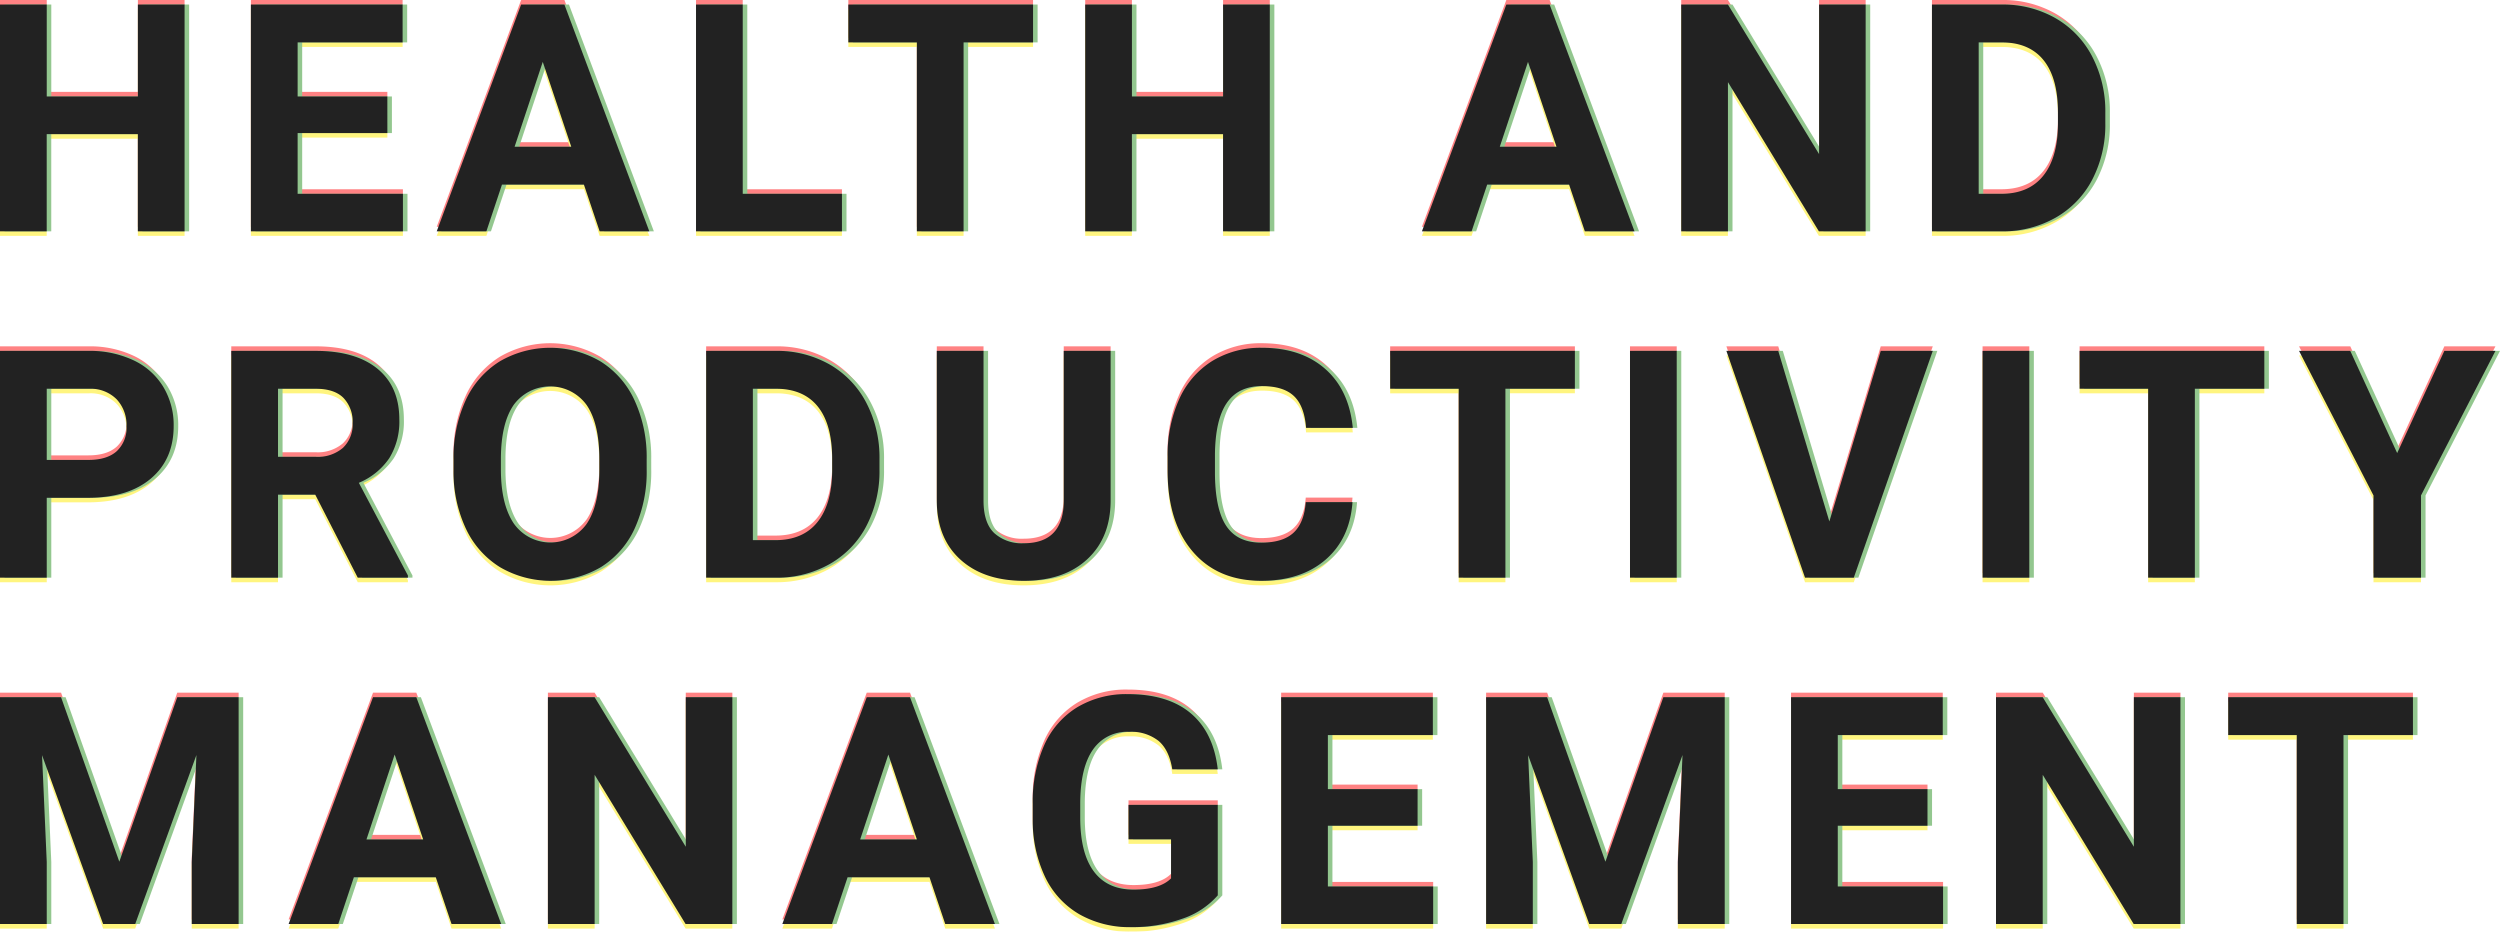 <svg xmlns="http://www.w3.org/2000/svg" width="548.601" height="204.449" viewBox="0 0 548.601 204.449">
  <g id="HEALTH_AND_PRODUCTIVITY_MANAGEMENT" data-name="HEALTH AND PRODUCTIVITY MANAGEMENT" transform="translate(251.557 -3640.234)">
    <g id="重なり" transform="translate(-176 3717)" opacity="0.5">
      <path id="パス_111232" data-name="パス 111232" d="M44.946,0H34.692V-21.328h-20V0H4.443V-49.766H14.7V-29.6h20V-49.766H44.946Zm44.5-21.567H69.755v13.33H92.861V0H59.5V-49.766H92.792v8.306H69.755V-29.6H89.443Zm43.129,11.313H114.594L111.176,0h-10.9L118.8-49.766h9.5L146.928,0h-10.9Zm-15.21-8.306H129.8l-6.255-18.628ZM167.43-8.237H189.2V0H157.176V-49.766H167.43ZM231.135-41.46H215.891V0H205.637V-41.46H190.6v-8.306h40.537ZM283.083,0H272.829V-21.328h-20V0H242.58V-49.766h10.254V-29.6h20V-49.766h10.254Zm65.682-10.254H330.787L327.369,0h-10.9l18.525-49.766h9.5L363.121,0h-10.9Zm-15.21-8.306H346l-6.255-18.628ZM413.838,0H403.584L383.623-32.744V0H373.369V-49.766h10.254l20,32.813V-49.766h10.22Zm14.555,0V-49.766h15.313a23.254,23.254,0,0,1,11.741,2.957A20.617,20.617,0,0,1,463.53-38.4a25.934,25.934,0,0,1,2.905,12.39v2.29a26.007,26.007,0,0,1-2.854,12.339,20.44,20.44,0,0,1-8.049,8.374A23.429,23.429,0,0,1,443.808,0Zm10.254-41.46V-8.237H443.6q6.016,0,9.194-3.931t3.247-11.245v-2.632q0-7.588-3.145-11.5t-9.194-3.914ZM14.7,58.466V76H4.443V26.234H23.857a22.461,22.461,0,0,1,9.861,2.051,15.112,15.112,0,0,1,6.545,5.828,16.249,16.249,0,0,1,2.29,8.6q0,7.314-5.007,11.536t-13.86,4.221Zm0-8.306h9.16q4.067,0,6.2-1.914A6.962,6.962,0,0,0,32.2,42.777a8.209,8.209,0,0,0-2.153-5.913A8.044,8.044,0,0,0,24.1,34.54H14.7Zm58.92,7.622H65.449V76H55.195V26.234H73.686q8.818,0,13.6,3.931t4.785,11.108a15.311,15.311,0,0,1-2.2,8.494,15.036,15.036,0,0,1-6.682,5.417L93.954,75.521V76H82.949Zm-8.169-8.306H73.72A8.469,8.469,0,0,0,79.7,47.511a7.025,7.025,0,0,0,2.119-5.417,7.519,7.519,0,0,0-2-5.537q-2-2.017-6.135-2.017H65.449Zm80.9,2.769a30.042,30.042,0,0,1-2.6,12.886,19.563,19.563,0,0,1-7.434,8.545,21.967,21.967,0,0,1-22.131.034,19.755,19.755,0,0,1-7.52-8.494,29.183,29.183,0,0,1-2.7-12.7V50.058a29.884,29.884,0,0,1,2.649-12.937,19.723,19.723,0,0,1,7.485-8.579,21.935,21.935,0,0,1,22.114,0,19.723,19.723,0,0,1,7.485,8.579,29.8,29.8,0,0,1,2.649,12.9Zm-10.391-2.256q0-7.827-2.8-11.895a9.9,9.9,0,0,0-15.962-.051q-2.8,4.016-2.837,11.775v2.427q0,7.622,2.8,11.826a9.814,9.814,0,0,0,16,.154q2.769-4.05,2.8-11.809ZM159.4,76V26.234H174.71a23.254,23.254,0,0,1,11.741,2.957,20.617,20.617,0,0,1,8.083,8.408,25.934,25.934,0,0,1,2.905,12.39v2.29a26.007,26.007,0,0,1-2.854,12.339,20.44,20.44,0,0,1-8.049,8.374A23.429,23.429,0,0,1,174.813,76Zm10.254-41.46V67.763h4.956q6.016,0,9.194-3.931t3.247-11.245V49.955q0-7.588-3.145-11.5T174.71,34.54Zm78.505-8.306V59.013q0,8.169-5.11,12.92t-13.962,4.751q-8.716,0-13.843-4.614t-5.229-12.681V26.234h10.254V59.081q0,4.888,2.341,7.126a8.988,8.988,0,0,0,6.477,2.239q8.647,0,8.784-9.092V26.234Zm53.076,33.188q-.581,8.032-5.93,12.646t-14.1,4.614q-9.57,0-15.056-6.443t-5.486-17.688V49.511a29.832,29.832,0,0,1,2.529-12.646,18.954,18.954,0,0,1,7.229-8.391,20.25,20.25,0,0,1,10.92-2.922q8.613,0,13.877,4.614T301.3,43.119H291.047q-.376-4.819-2.683-6.99t-7.024-2.17q-5.127,0-7.673,3.674t-2.615,11.4v3.76q0,8.066,2.444,11.792T281.2,68.31q4.751,0,7.092-2.17t2.683-6.716Zm48.8-24.883H334.791V76H324.538V34.54H309.5V26.234h40.537ZM372.384,76H362.13V26.234h10.254Zm33.491-12.339,11.279-37.427H428.57L411.24,76h-10.7L383.281,26.234h11.382ZM449.755,76H439.5V26.234h10.254Zm51.572-41.46H486.083V76H475.829V34.54H460.79V26.234h40.537Zm29.15,14.116,10.356-22.422h11.211L535.706,57.953V76H525.282V57.953L508.944,26.234h11.245ZM17.842,102.234l12.783,36.094L43.34,102.234H56.807V152H46.519V138.4l1.025-23.481L34.111,152H27.07l-13.4-37.051L14.7,138.4V152H4.443V102.234Zm82.231,39.512H82.094L78.676,152h-10.9L86.3,102.234h9.5L114.428,152h-10.9Zm-15.21-8.306H97.3l-6.255-18.628ZM165.145,152H154.891L134.93,119.256V152H124.677V102.234H134.93l20,32.813V102.234h10.22Zm43.266-10.254H190.433L187.015,152h-10.9l18.525-49.766h9.5L222.767,152h-10.9ZM193.2,133.44h12.441l-6.255-18.628Zm78.471,12.271a17.8,17.8,0,0,1-7.827,5.144,32.779,32.779,0,0,1-11.211,1.829,22.208,22.208,0,0,1-11.331-2.82,18.808,18.808,0,0,1-7.52-8.186,28.811,28.811,0,0,1-2.717-12.612v-3.384a30.6,30.6,0,0,1,2.512-12.9,18.584,18.584,0,0,1,7.246-8.34,20.872,20.872,0,0,1,11.091-2.888q8.853,0,13.843,4.221t5.913,12.288h-9.98q-.684-4.272-3.025-6.255a9.661,9.661,0,0,0-6.443-1.982,9.092,9.092,0,0,0-7.964,3.931q-2.734,3.931-2.769,11.689v3.179q0,7.827,2.974,11.826t8.716,4q5.776,0,8.237-2.461v-8.579h-9.331v-7.554h19.585Zm43.847-15.278H295.832v13.33h23.105V152H285.578V102.234h33.291v8.306H295.832V122.4H315.52Zm28.432-28.2,12.783,36.094,12.715-36.094h13.467V152H372.628V138.4l1.025-23.481L360.221,152H353.18l-13.4-37.051,1.025,23.447V152H330.553V102.234Zm83.461,28.2H407.725v13.33h23.105V152H397.471V102.234h33.291v8.306H407.725V122.4h19.688ZM482.915,152H472.661L452.7,119.256V152H442.446V102.234H452.7l20,32.813V102.234h10.22Zm51.025-41.46H518.7V152H508.442V110.54H493.4v-8.306H533.94Z" transform="translate(-80 -27)" fill="#ff0508"/>
      <path id="パス_111231" data-name="パス 111231" d="M44.946,0H34.692V-21.328h-20V0H4.443V-49.766H14.7V-29.6h20V-49.766H44.946Zm44.5-21.567H69.755v13.33H92.861V0H59.5V-49.766H92.792v8.306H69.755V-29.6H89.443Zm43.129,11.313H114.594L111.176,0h-10.9L118.8-49.766h9.5L146.928,0h-10.9Zm-15.21-8.306H129.8l-6.255-18.628ZM167.43-8.237H189.2V0H157.176V-49.766H167.43ZM231.135-41.46H215.891V0H205.637V-41.46H190.6v-8.306h40.537ZM283.083,0H272.829V-21.328h-20V0H242.58V-49.766h10.254V-29.6h20V-49.766h10.254Zm65.682-10.254H330.787L327.369,0h-10.9l18.525-49.766h9.5L363.121,0h-10.9Zm-15.21-8.306H346l-6.255-18.628ZM413.838,0H403.584L383.623-32.744V0H373.369V-49.766h10.254l20,32.813V-49.766h10.22Zm14.555,0V-49.766h15.313a23.254,23.254,0,0,1,11.741,2.957A20.617,20.617,0,0,1,463.53-38.4a25.934,25.934,0,0,1,2.905,12.39v2.29a26.007,26.007,0,0,1-2.854,12.339,20.44,20.44,0,0,1-8.049,8.374A23.429,23.429,0,0,1,443.808,0Zm10.254-41.46V-8.237H443.6q6.016,0,9.194-3.931t3.247-11.245v-2.632q0-7.588-3.145-11.5t-9.194-3.914ZM14.7,58.466V76H4.443V26.234H23.857a22.461,22.461,0,0,1,9.861,2.051,15.112,15.112,0,0,1,6.545,5.828,16.249,16.249,0,0,1,2.29,8.6q0,7.314-5.007,11.536t-13.86,4.221Zm0-8.306h9.16q4.067,0,6.2-1.914A6.962,6.962,0,0,0,32.2,42.777a8.209,8.209,0,0,0-2.153-5.913A8.044,8.044,0,0,0,24.1,34.54H14.7Zm58.92,7.622H65.449V76H55.195V26.234H73.686q8.818,0,13.6,3.931t4.785,11.108a15.311,15.311,0,0,1-2.2,8.494,15.036,15.036,0,0,1-6.682,5.417L93.954,75.521V76H82.949Zm-8.169-8.306H73.72A8.469,8.469,0,0,0,79.7,47.511a7.025,7.025,0,0,0,2.119-5.417,7.519,7.519,0,0,0-2-5.537q-2-2.017-6.135-2.017H65.449Zm80.9,2.769a30.042,30.042,0,0,1-2.6,12.886,19.563,19.563,0,0,1-7.434,8.545,21.967,21.967,0,0,1-22.131.034,19.755,19.755,0,0,1-7.52-8.494,29.183,29.183,0,0,1-2.7-12.7V50.058a29.884,29.884,0,0,1,2.649-12.937,19.723,19.723,0,0,1,7.485-8.579,21.935,21.935,0,0,1,22.114,0,19.723,19.723,0,0,1,7.485,8.579,29.8,29.8,0,0,1,2.649,12.9Zm-10.391-2.256q0-7.827-2.8-11.895a9.9,9.9,0,0,0-15.962-.051q-2.8,4.016-2.837,11.775v2.427q0,7.622,2.8,11.826a9.814,9.814,0,0,0,16,.154q2.769-4.05,2.8-11.809ZM159.4,76V26.234H174.71a23.254,23.254,0,0,1,11.741,2.957,20.617,20.617,0,0,1,8.083,8.408,25.934,25.934,0,0,1,2.905,12.39v2.29a26.007,26.007,0,0,1-2.854,12.339,20.44,20.44,0,0,1-8.049,8.374A23.429,23.429,0,0,1,174.813,76Zm10.254-41.46V67.763h4.956q6.016,0,9.194-3.931t3.247-11.245V49.955q0-7.588-3.145-11.5T174.71,34.54Zm78.505-8.306V59.013q0,8.169-5.11,12.92t-13.962,4.751q-8.716,0-13.843-4.614t-5.229-12.681V26.234h10.254V59.081q0,4.888,2.341,7.126a8.988,8.988,0,0,0,6.477,2.239q8.647,0,8.784-9.092V26.234Zm53.076,33.188q-.581,8.032-5.93,12.646t-14.1,4.614q-9.57,0-15.056-6.443t-5.486-17.688V49.511a29.832,29.832,0,0,1,2.529-12.646,18.954,18.954,0,0,1,7.229-8.391,20.25,20.25,0,0,1,10.92-2.922q8.613,0,13.877,4.614T301.3,43.119H291.047q-.376-4.819-2.683-6.99t-7.024-2.17q-5.127,0-7.673,3.674t-2.615,11.4v3.76q0,8.066,2.444,11.792T281.2,68.31q4.751,0,7.092-2.17t2.683-6.716Zm48.8-24.883H334.791V76H324.538V34.54H309.5V26.234h40.537ZM372.384,76H362.13V26.234h10.254Zm33.491-12.339,11.279-37.427H428.57L411.24,76h-10.7L383.281,26.234h11.382ZM449.755,76H439.5V26.234h10.254Zm51.572-41.46H486.083V76H475.829V34.54H460.79V26.234h40.537Zm29.15,14.116,10.356-22.422h11.211L535.706,57.953V76H525.282V57.953L508.944,26.234h11.245ZM17.842,102.234l12.783,36.094L43.34,102.234H56.807V152H46.519V138.4l1.025-23.481L34.111,152H27.07l-13.4-37.051L14.7,138.4V152H4.443V102.234Zm82.231,39.512H82.094L78.676,152h-10.9L86.3,102.234h9.5L114.428,152h-10.9Zm-15.21-8.306H97.3l-6.255-18.628ZM165.145,152H154.891L134.93,119.256V152H124.677V102.234H134.93l20,32.813V102.234h10.22Zm43.266-10.254H190.433L187.015,152h-10.9l18.525-49.766h9.5L222.767,152h-10.9ZM193.2,133.44h12.441l-6.255-18.628Zm78.471,12.271a17.8,17.8,0,0,1-7.827,5.144,32.779,32.779,0,0,1-11.211,1.829,22.208,22.208,0,0,1-11.331-2.82,18.808,18.808,0,0,1-7.52-8.186,28.811,28.811,0,0,1-2.717-12.612v-3.384a30.6,30.6,0,0,1,2.512-12.9,18.584,18.584,0,0,1,7.246-8.34,20.872,20.872,0,0,1,11.091-2.888q8.853,0,13.843,4.221t5.913,12.288h-9.98q-.684-4.272-3.025-6.255a9.661,9.661,0,0,0-6.443-1.982,9.092,9.092,0,0,0-7.964,3.931q-2.734,3.931-2.769,11.689v3.179q0,7.827,2.974,11.826t8.716,4q5.776,0,8.237-2.461v-8.579h-9.331v-7.554h19.585Zm43.847-15.278H295.832v13.33h23.105V152H285.578V102.234h33.291v8.306H295.832V122.4H315.52Zm28.432-28.2,12.783,36.094,12.715-36.094h13.467V152H372.628V138.4l1.025-23.481L360.221,152H353.18l-13.4-37.051,1.025,23.447V152H330.553V102.234Zm83.461,28.2H407.725v13.33h23.105V152H397.471V102.234h33.291v8.306H407.725V122.4h19.688ZM482.915,152H472.661L452.7,119.256V152H442.446V102.234H452.7l20,32.813V102.234h10.22Zm51.025-41.46H518.7V152H508.442V110.54H493.4v-8.306H533.94Z" transform="translate(-80 -25)" fill="#ffeb00"/>
      <path id="パス_111230" data-name="パス 111230" d="M44.946,0H34.692V-21.328h-20V0H4.443V-49.766H14.7V-29.6h20V-49.766H44.946Zm44.5-21.567H69.755v13.33H92.861V0H59.5V-49.766H92.792v8.306H69.755V-29.6H89.443Zm43.129,11.313H114.594L111.176,0h-10.9L118.8-49.766h9.5L146.928,0h-10.9Zm-15.21-8.306H129.8l-6.255-18.628ZM167.43-8.237H189.2V0H157.176V-49.766H167.43ZM231.135-41.46H215.891V0H205.637V-41.46H190.6v-8.306h40.537ZM283.083,0H272.829V-21.328h-20V0H242.58V-49.766h10.254V-29.6h20V-49.766h10.254Zm65.682-10.254H330.787L327.369,0h-10.9l18.525-49.766h9.5L363.121,0h-10.9Zm-15.21-8.306H346l-6.255-18.628ZM413.838,0H403.584L383.623-32.744V0H373.369V-49.766h10.254l20,32.813V-49.766h10.22Zm14.555,0V-49.766h15.313a23.254,23.254,0,0,1,11.741,2.957A20.617,20.617,0,0,1,463.53-38.4a25.934,25.934,0,0,1,2.905,12.39v2.29a26.007,26.007,0,0,1-2.854,12.339,20.44,20.44,0,0,1-8.049,8.374A23.429,23.429,0,0,1,443.808,0Zm10.254-41.46V-8.237H443.6q6.016,0,9.194-3.931t3.247-11.245v-2.632q0-7.588-3.145-11.5t-9.194-3.914ZM14.7,58.466V76H4.443V26.234H23.857a22.461,22.461,0,0,1,9.861,2.051,15.112,15.112,0,0,1,6.545,5.828,16.249,16.249,0,0,1,2.29,8.6q0,7.314-5.007,11.536t-13.86,4.221Zm0-8.306h9.16q4.067,0,6.2-1.914A6.962,6.962,0,0,0,32.2,42.777a8.209,8.209,0,0,0-2.153-5.913A8.044,8.044,0,0,0,24.1,34.54H14.7Zm58.92,7.622H65.449V76H55.195V26.234H73.686q8.818,0,13.6,3.931t4.785,11.108a15.311,15.311,0,0,1-2.2,8.494,15.036,15.036,0,0,1-6.682,5.417L93.954,75.521V76H82.949Zm-8.169-8.306H73.72A8.469,8.469,0,0,0,79.7,47.511a7.025,7.025,0,0,0,2.119-5.417,7.519,7.519,0,0,0-2-5.537q-2-2.017-6.135-2.017H65.449Zm80.9,2.769a30.042,30.042,0,0,1-2.6,12.886,19.563,19.563,0,0,1-7.434,8.545,21.967,21.967,0,0,1-22.131.034,19.755,19.755,0,0,1-7.52-8.494,29.183,29.183,0,0,1-2.7-12.7V50.058a29.884,29.884,0,0,1,2.649-12.937,19.723,19.723,0,0,1,7.485-8.579,21.935,21.935,0,0,1,22.114,0,19.723,19.723,0,0,1,7.485,8.579,29.8,29.8,0,0,1,2.649,12.9Zm-10.391-2.256q0-7.827-2.8-11.895a9.9,9.9,0,0,0-15.962-.051q-2.8,4.016-2.837,11.775v2.427q0,7.622,2.8,11.826a9.814,9.814,0,0,0,16,.154q2.769-4.05,2.8-11.809ZM159.4,76V26.234H174.71a23.254,23.254,0,0,1,11.741,2.957,20.617,20.617,0,0,1,8.083,8.408,25.934,25.934,0,0,1,2.905,12.39v2.29a26.007,26.007,0,0,1-2.854,12.339,20.44,20.44,0,0,1-8.049,8.374A23.429,23.429,0,0,1,174.813,76Zm10.254-41.46V67.763h4.956q6.016,0,9.194-3.931t3.247-11.245V49.955q0-7.588-3.145-11.5T174.71,34.54Zm78.505-8.306V59.013q0,8.169-5.11,12.92t-13.962,4.751q-8.716,0-13.843-4.614t-5.229-12.681V26.234h10.254V59.081q0,4.888,2.341,7.126a8.988,8.988,0,0,0,6.477,2.239q8.647,0,8.784-9.092V26.234Zm53.076,33.188q-.581,8.032-5.93,12.646t-14.1,4.614q-9.57,0-15.056-6.443t-5.486-17.688V49.511a29.832,29.832,0,0,1,2.529-12.646,18.954,18.954,0,0,1,7.229-8.391,20.25,20.25,0,0,1,10.92-2.922q8.613,0,13.877,4.614T301.3,43.119H291.047q-.376-4.819-2.683-6.99t-7.024-2.17q-5.127,0-7.673,3.674t-2.615,11.4v3.76q0,8.066,2.444,11.792T281.2,68.31q4.751,0,7.092-2.17t2.683-6.716Zm48.8-24.883H334.791V76H324.538V34.54H309.5V26.234h40.537ZM372.384,76H362.13V26.234h10.254Zm33.491-12.339,11.279-37.427H428.57L411.24,76h-10.7L383.281,26.234h11.382ZM449.755,76H439.5V26.234h10.254Zm51.572-41.46H486.083V76H475.829V34.54H460.79V26.234h40.537Zm29.15,14.116,10.356-22.422h11.211L535.706,57.953V76H525.282V57.953L508.944,26.234h11.245ZM17.842,102.234l12.783,36.094L43.34,102.234H56.807V152H46.519V138.4l1.025-23.481L34.111,152H27.07l-13.4-37.051L14.7,138.4V152H4.443V102.234Zm82.231,39.512H82.094L78.676,152h-10.9L86.3,102.234h9.5L114.428,152h-10.9Zm-15.21-8.306H97.3l-6.255-18.628ZM165.145,152H154.891L134.93,119.256V152H124.677V102.234H134.93l20,32.813V102.234h10.22Zm43.266-10.254H190.433L187.015,152h-10.9l18.525-49.766h9.5L222.767,152h-10.9ZM193.2,133.44h12.441l-6.255-18.628Zm78.471,12.271a17.8,17.8,0,0,1-7.827,5.144,32.779,32.779,0,0,1-11.211,1.829,22.208,22.208,0,0,1-11.331-2.82,18.808,18.808,0,0,1-7.52-8.186,28.811,28.811,0,0,1-2.717-12.612v-3.384a30.6,30.6,0,0,1,2.512-12.9,18.584,18.584,0,0,1,7.246-8.34,20.872,20.872,0,0,1,11.091-2.888q8.853,0,13.843,4.221t5.913,12.288h-9.98q-.684-4.272-3.025-6.255a9.661,9.661,0,0,0-6.443-1.982,9.092,9.092,0,0,0-7.964,3.931q-2.734,3.931-2.769,11.689v3.179q0,7.827,2.974,11.826t8.716,4q5.776,0,8.237-2.461v-8.579h-9.331v-7.554h19.585Zm43.847-15.278H295.832v13.33h23.105V152H285.578V102.234h33.291v8.306H295.832V122.4H315.52Zm28.432-28.2,12.783,36.094,12.715-36.094h13.467V152H372.628V138.4l1.025-23.481L360.221,152H353.18l-13.4-37.051,1.025,23.447V152H330.553V102.234Zm83.461,28.2H407.725v13.33h23.105V152H397.471V102.234h33.291v8.306H407.725V122.4h19.688ZM482.915,152H472.661L452.7,119.256V152H442.446V102.234H452.7l20,32.813V102.234h10.22Zm51.025-41.46H518.7V152H508.442V110.54H493.4v-8.306H533.94Z" transform="translate(-79 -26)" fill="#28901f"/>
    </g>
    <path id="パス_111229" data-name="パス 111229" d="M44.946,0H34.692V-21.328h-20V0H4.443V-49.766H14.7V-29.6h20V-49.766H44.946Zm44.5-21.567H69.755v13.33H92.861V0H59.5V-49.766H92.792v8.306H69.755V-29.6H89.443Zm43.129,11.313H114.594L111.176,0h-10.9L118.8-49.766h9.5L146.928,0h-10.9Zm-15.21-8.306H129.8l-6.255-18.628ZM167.43-8.237H189.2V0H157.176V-49.766H167.43ZM231.135-41.46H215.891V0H205.637V-41.46H190.6v-8.306h40.537ZM283.083,0H272.829V-21.328h-20V0H242.58V-49.766h10.254V-29.6h20V-49.766h10.254Zm65.682-10.254H330.787L327.369,0h-10.9l18.525-49.766h9.5L363.121,0h-10.9Zm-15.21-8.306H346l-6.255-18.628ZM413.838,0H403.584L383.623-32.744V0H373.369V-49.766h10.254l20,32.813V-49.766h10.22Zm14.555,0V-49.766h15.313a23.254,23.254,0,0,1,11.741,2.957A20.617,20.617,0,0,1,463.53-38.4a25.934,25.934,0,0,1,2.905,12.39v2.29a26.007,26.007,0,0,1-2.854,12.339,20.44,20.44,0,0,1-8.049,8.374A23.429,23.429,0,0,1,443.808,0Zm10.254-41.46V-8.237H443.6q6.016,0,9.194-3.931t3.247-11.245v-2.632q0-7.588-3.145-11.5t-9.194-3.914ZM14.7,58.466V76H4.443V26.234H23.857a22.461,22.461,0,0,1,9.861,2.051,15.112,15.112,0,0,1,6.545,5.828,16.249,16.249,0,0,1,2.29,8.6q0,7.314-5.007,11.536t-13.86,4.221Zm0-8.306h9.16q4.067,0,6.2-1.914A6.962,6.962,0,0,0,32.2,42.777a8.209,8.209,0,0,0-2.153-5.913A8.044,8.044,0,0,0,24.1,34.54H14.7Zm58.92,7.622H65.449V76H55.195V26.234H73.686q8.818,0,13.6,3.931t4.785,11.108a15.311,15.311,0,0,1-2.2,8.494,15.036,15.036,0,0,1-6.682,5.417L93.954,75.521V76H82.949Zm-8.169-8.306H73.72A8.469,8.469,0,0,0,79.7,47.511a7.025,7.025,0,0,0,2.119-5.417,7.519,7.519,0,0,0-2-5.537q-2-2.017-6.135-2.017H65.449Zm80.9,2.769a30.042,30.042,0,0,1-2.6,12.886,19.563,19.563,0,0,1-7.434,8.545,21.967,21.967,0,0,1-22.131.034,19.755,19.755,0,0,1-7.52-8.494,29.183,29.183,0,0,1-2.7-12.7V50.058a29.884,29.884,0,0,1,2.649-12.937,19.723,19.723,0,0,1,7.485-8.579,21.935,21.935,0,0,1,22.114,0,19.723,19.723,0,0,1,7.485,8.579,29.8,29.8,0,0,1,2.649,12.9Zm-10.391-2.256q0-7.827-2.8-11.895a9.9,9.9,0,0,0-15.962-.051q-2.8,4.016-2.837,11.775v2.427q0,7.622,2.8,11.826a9.814,9.814,0,0,0,16,.154q2.769-4.05,2.8-11.809ZM159.4,76V26.234H174.71a23.254,23.254,0,0,1,11.741,2.957,20.617,20.617,0,0,1,8.083,8.408,25.934,25.934,0,0,1,2.905,12.39v2.29a26.007,26.007,0,0,1-2.854,12.339,20.44,20.44,0,0,1-8.049,8.374A23.429,23.429,0,0,1,174.813,76Zm10.254-41.46V67.763h4.956q6.016,0,9.194-3.931t3.247-11.245V49.955q0-7.588-3.145-11.5T174.71,34.54Zm78.505-8.306V59.013q0,8.169-5.11,12.92t-13.962,4.751q-8.716,0-13.843-4.614t-5.229-12.681V26.234h10.254V59.081q0,4.888,2.341,7.126a8.988,8.988,0,0,0,6.477,2.239q8.647,0,8.784-9.092V26.234Zm53.076,33.188q-.581,8.032-5.93,12.646t-14.1,4.614q-9.57,0-15.056-6.443t-5.486-17.688V49.511a29.832,29.832,0,0,1,2.529-12.646,18.954,18.954,0,0,1,7.229-8.391,20.25,20.25,0,0,1,10.92-2.922q8.613,0,13.877,4.614T301.3,43.119H291.047q-.376-4.819-2.683-6.99t-7.024-2.17q-5.127,0-7.673,3.674t-2.615,11.4v3.76q0,8.066,2.444,11.792T281.2,68.31q4.751,0,7.092-2.17t2.683-6.716Zm48.8-24.883H334.791V76H324.538V34.54H309.5V26.234h40.537ZM372.384,76H362.13V26.234h10.254Zm33.491-12.339,11.279-37.427H428.57L411.24,76h-10.7L383.281,26.234h11.382ZM449.755,76H439.5V26.234h10.254Zm51.572-41.46H486.083V76H475.829V34.54H460.79V26.234h40.537Zm29.15,14.116,10.356-22.422h11.211L535.706,57.953V76H525.282V57.953L508.944,26.234h11.245ZM17.842,102.234l12.783,36.094L43.34,102.234H56.807V152H46.519V138.4l1.025-23.481L34.111,152H27.07l-13.4-37.051L14.7,138.4V152H4.443V102.234Zm82.231,39.512H82.094L78.676,152h-10.9L86.3,102.234h9.5L114.428,152h-10.9Zm-15.21-8.306H97.3l-6.255-18.628ZM165.145,152H154.891L134.93,119.256V152H124.677V102.234H134.93l20,32.813V102.234h10.22Zm43.266-10.254H190.433L187.015,152h-10.9l18.525-49.766h9.5L222.767,152h-10.9ZM193.2,133.44h12.441l-6.255-18.628Zm78.471,12.271a17.8,17.8,0,0,1-7.827,5.144,32.779,32.779,0,0,1-11.211,1.829,22.208,22.208,0,0,1-11.331-2.82,18.808,18.808,0,0,1-7.52-8.186,28.811,28.811,0,0,1-2.717-12.612v-3.384a30.6,30.6,0,0,1,2.512-12.9,18.584,18.584,0,0,1,7.246-8.34,20.872,20.872,0,0,1,11.091-2.888q8.853,0,13.843,4.221t5.913,12.288h-9.98q-.684-4.272-3.025-6.255a9.661,9.661,0,0,0-6.443-1.982,9.092,9.092,0,0,0-7.964,3.931q-2.734,3.931-2.769,11.689v3.179q0,7.827,2.974,11.826t8.716,4q5.776,0,8.237-2.461v-8.579h-9.331v-7.554h19.585Zm43.847-15.278H295.832v13.33h23.105V152H285.578V102.234h33.291v8.306H295.832V122.4H315.52Zm28.432-28.2,12.783,36.094,12.715-36.094h13.467V152H372.628V138.4l1.025-23.481L360.221,152H353.18l-13.4-37.051,1.025,23.447V152H330.553V102.234Zm83.461,28.2H407.725v13.33h23.105V152H397.471V102.234h33.291v8.306H407.725V122.4h19.688ZM482.915,152H472.661L452.7,119.256V152H442.446V102.234H452.7l20,32.813V102.234h10.22Zm51.025-41.46H518.7V152H508.442V110.54H493.4v-8.306H533.94Z" transform="translate(-256 3691)" fill="#222"/>
  </g>
</svg>
